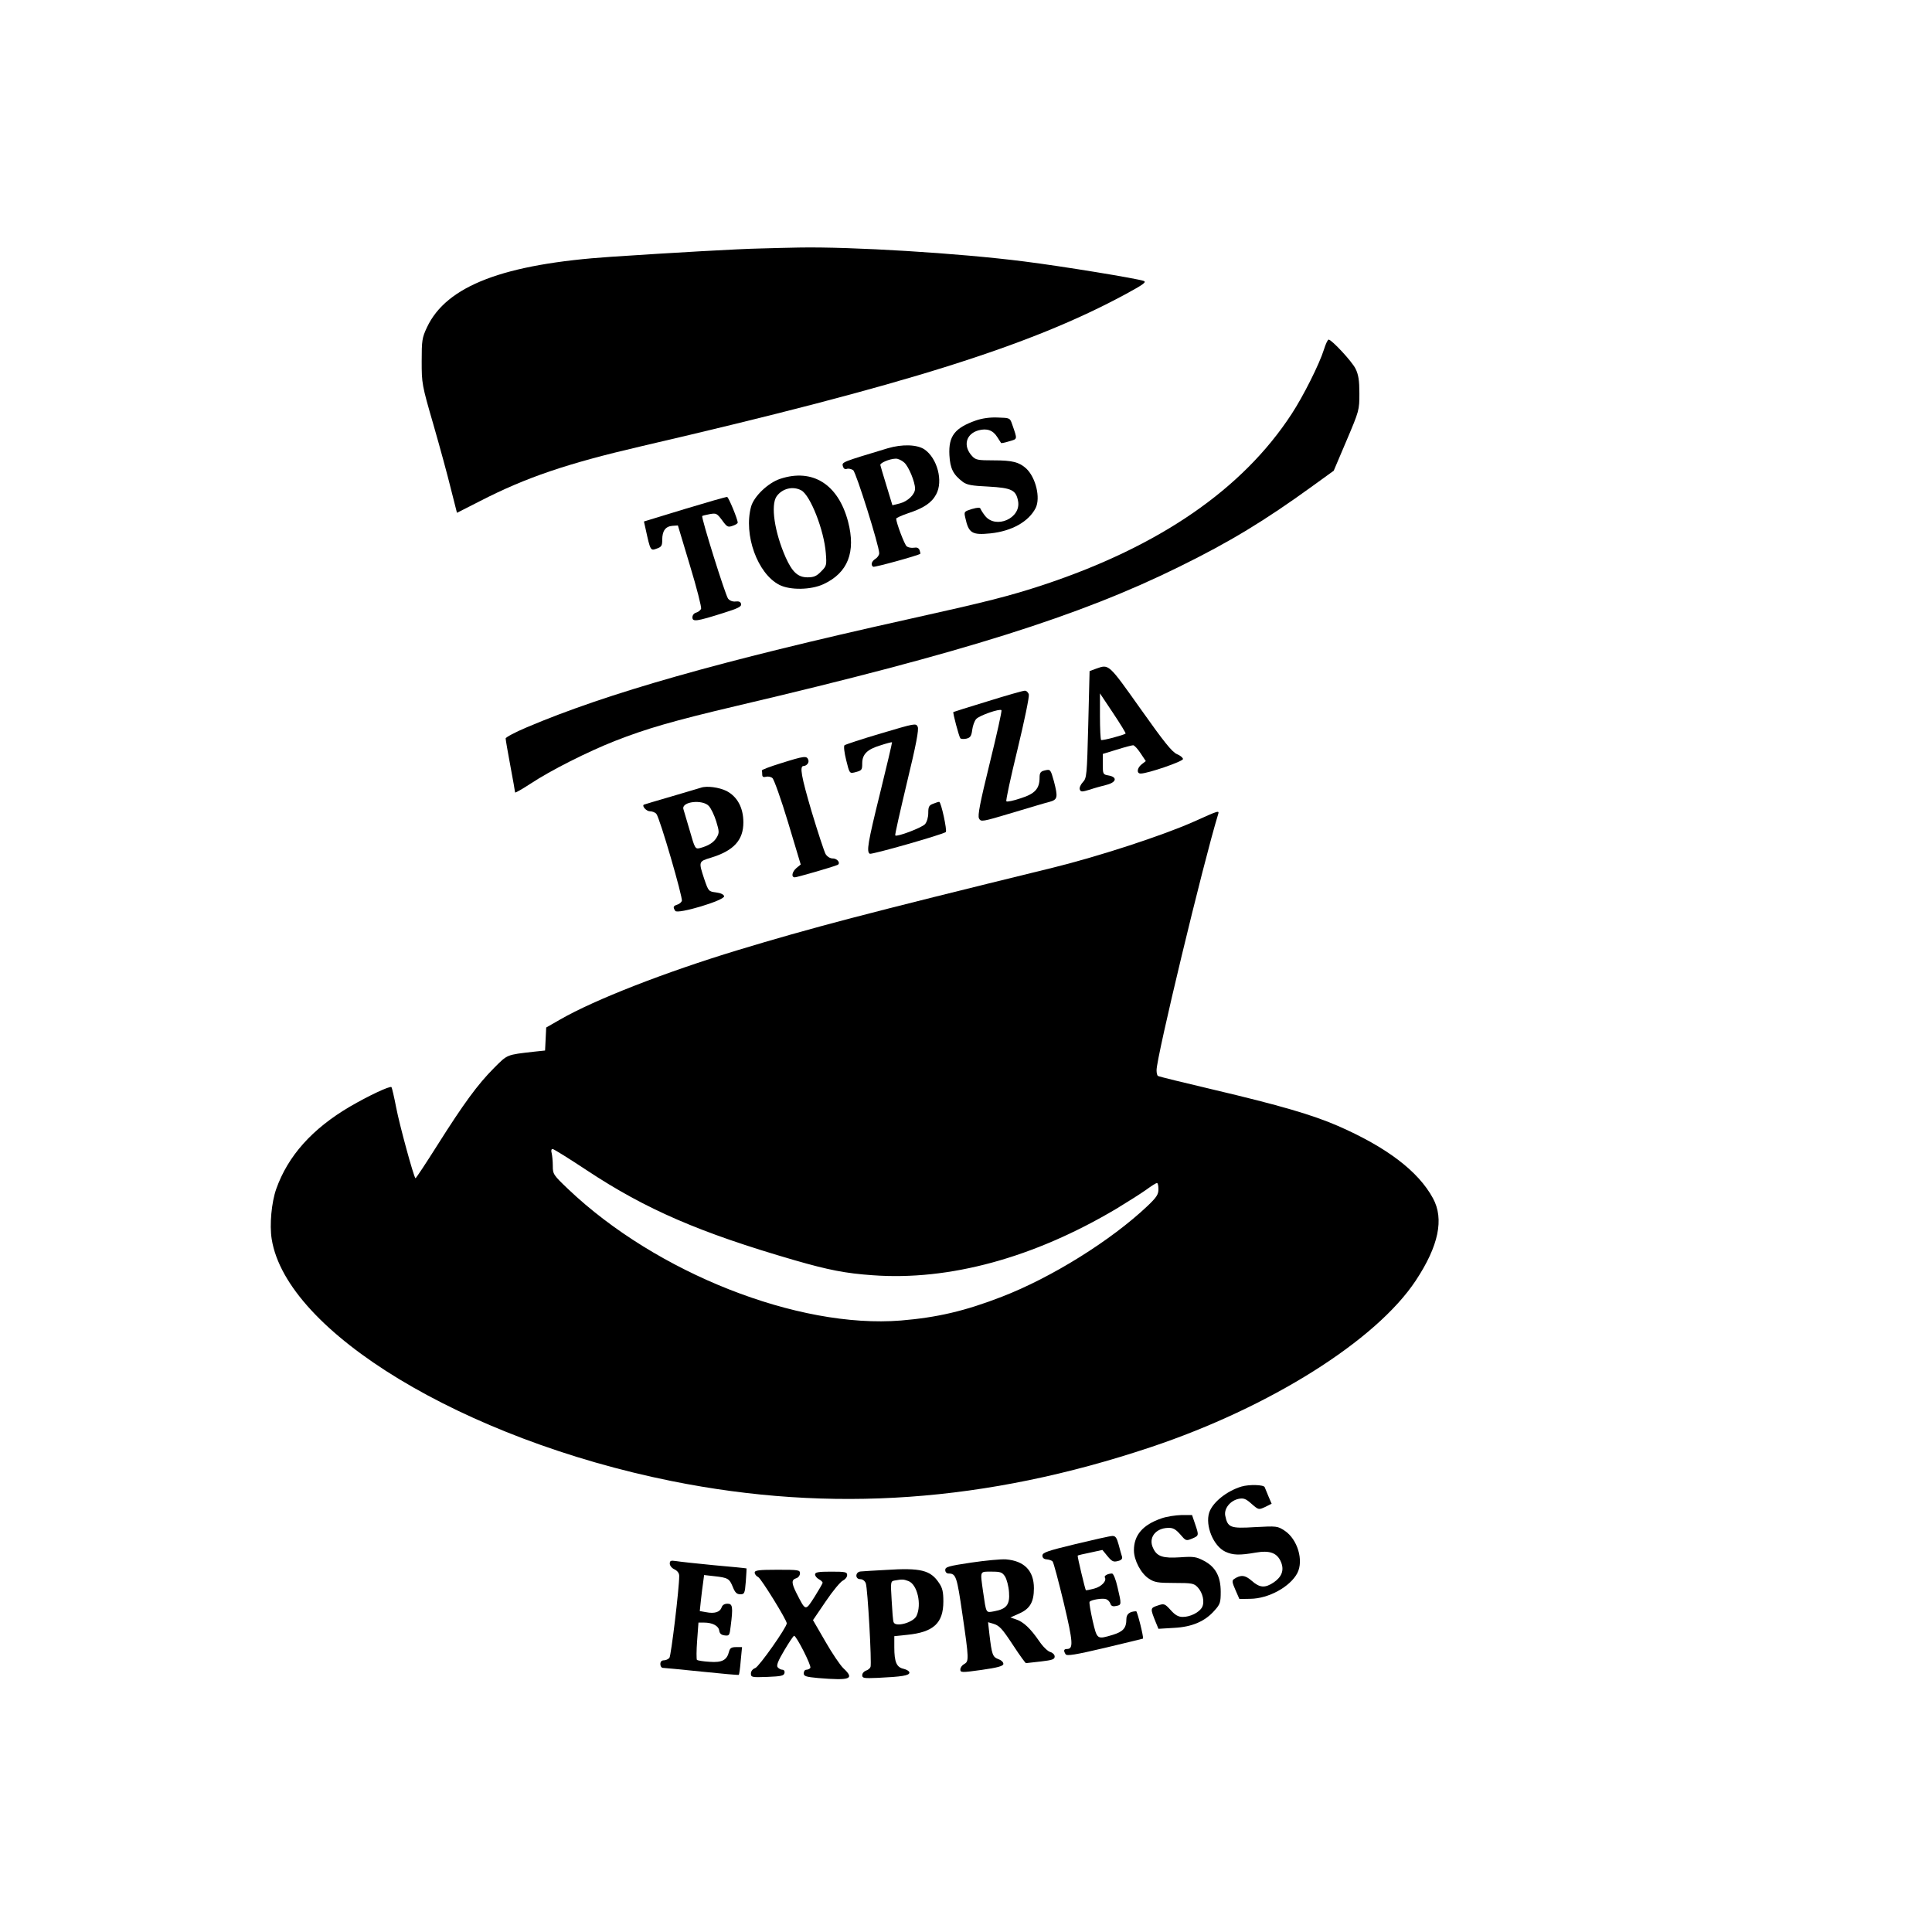 <?xml version="1.0" standalone="no"?>
<!DOCTYPE svg PUBLIC "-//W3C//DTD SVG 20010904//EN"
 "http://www.w3.org/TR/2001/REC-SVG-20010904/DTD/svg10.dtd">
<svg version="1.0" xmlns="http://www.w3.org/2000/svg"
 width="1024pt" height="1024pt" viewBox="0 0 1024 1024"
 preserveAspectRatio="xMidYMid meet">
<g transform="translate(0,1024) scale(0.1,-0.1)"
fill="#000000" stroke="none">
<path d="M4030 8923 c-110 -2 -461 -22 -790 -44 -571 -38 -874 -154 -977 -374
-26 -55 -28 -70 -28 -180 0 -117 1 -125 62 -335 34 -118 76 -272 93 -342 l32
-126 122 62 c243 125 460 199 856 291 1404 326 2064 534 2568 807 92 50 110
63 94 69 -36 13 -433 78 -632 103 -352 45 -920 79 -1195 74 -49 -1 -142 -3
-205 -5z"/>
<path d="M7017 8387 c-24 -77 -110 -248 -171 -341 -260 -399 -701 -702 -1316
-906 -179 -59 -297 -89 -725 -184 -990 -220 -1590 -391 -2013 -571 -62 -26
-112 -53 -112 -59 0 -6 11 -71 25 -145 14 -74 25 -137 25 -141 0 -4 37 17 83
47 106 70 302 169 447 226 166 65 306 106 650 187 1196 281 1814 476 2340 736
267 131 453 244 707 428 l112 81 68 160 c67 158 68 161 68 250 0 69 -5 99 -20
130 -18 38 -127 155 -143 155 -5 0 -16 -24 -25 -53z"/>
<path d="M5174 8012 c-114 -40 -147 -83 -142 -184 4 -72 20 -103 71 -142 21
-16 48 -21 136 -25 123 -7 146 -18 157 -77 17 -91 -118 -150 -175 -78 -11 14
-21 30 -24 37 -2 8 -14 8 -46 -1 -41 -13 -42 -14 -35 -45 18 -83 35 -94 134
-84 113 12 202 62 239 134 27 54 1 162 -50 210 -38 34 -73 43 -173 43 -83 0
-95 2 -114 23 -49 53 -33 117 34 136 45 12 77 1 100 -36 10 -15 19 -29 20 -31
1 -2 21 2 43 9 45 13 44 8 16 89 -12 35 -12 35 -76 37 -41 2 -82 -4 -115 -15z"/>
<path d="M4705 7864 c-242 -73 -243 -73 -238 -94 4 -14 11 -19 22 -15 9 3 24
-1 33 -7 16 -13 138 -402 138 -440 0 -10 -9 -23 -20 -30 -21 -13 -26 -33 -12
-42 7 -4 240 60 250 69 1 1 -1 10 -4 19 -5 12 -14 16 -30 13 -13 -2 -30 1 -38
7 -12 9 -56 126 -56 147 0 4 29 17 64 29 82 27 124 55 148 100 38 70 6 191
-62 238 -39 26 -117 29 -195 6z m88 -76 c24 -22 57 -103 57 -138 0 -30 -38
-67 -80 -78 l-40 -10 -31 102 c-17 55 -32 106 -33 111 -3 11 48 33 81 34 12 1
33 -9 46 -21z"/>
<path d="M4135 7702 c-64 -21 -139 -93 -154 -147 -41 -149 34 -356 150 -415
57 -29 168 -27 234 4 129 60 172 170 130 331 -52 198 -188 284 -360 227z m112
-61 c48 -26 121 -212 130 -333 5 -64 4 -68 -25 -97 -24 -25 -39 -31 -72 -31
-51 0 -81 28 -116 106 -59 134 -80 276 -48 323 30 42 86 56 131 32z"/>
<path d="M3629 7542 l-216 -66 9 -40 c25 -115 26 -116 58 -104 26 9 30 15 30
47 0 47 17 71 54 74 l29 2 64 -213 c36 -118 62 -221 59 -229 -4 -8 -15 -17
-26 -20 -12 -3 -20 -14 -20 -25 0 -25 22 -22 164 23 77 24 97 34 94 47 -2 12
-11 16 -29 14 -15 -2 -31 4 -40 15 -14 17 -144 432 -137 438 2 2 20 6 40 10
34 6 38 4 65 -32 26 -36 31 -39 56 -30 15 5 27 12 27 17 0 18 -48 134 -56 136
-5 1 -106 -28 -225 -64z"/>
<path d="M5810 6696 l-35 -13 -7 -283 c-7 -271 -8 -284 -29 -306 -12 -13 -19
-30 -16 -38 5 -14 11 -14 54 -1 26 9 67 20 91 26 51 14 54 41 7 49 -29 5 -30
7 -30 60 l0 54 75 23 c41 13 80 23 86 23 6 0 24 -19 39 -42 l28 -42 -22 -17
c-25 -20 -28 -49 -5 -49 37 0 224 64 224 77 0 7 -15 19 -32 26 -26 11 -69 65
-193 240 -171 241 -167 237 -235 213z m156 -344 c-9 -8 -125 -39 -130 -34 -3
3 -6 60 -6 126 l0 121 70 -105 c38 -57 68 -106 66 -108z"/>
<path d="M5235 6523 c-99 -30 -181 -56 -182 -57 -4 -3 30 -131 37 -139 4 -4
18 -5 32 -2 21 5 27 14 31 47 3 22 12 47 21 57 17 19 124 56 134 47 3 -4 -25
-130 -62 -280 -52 -212 -65 -279 -57 -294 10 -19 16 -18 173 29 90 27 180 54
201 59 43 12 45 24 23 109 -18 64 -18 65 -51 57 -20 -5 -25 -13 -25 -37 0 -59
-24 -86 -100 -110 -38 -13 -72 -20 -76 -16 -4 3 23 127 59 275 36 149 63 279
60 291 -3 11 -13 21 -22 20 -9 0 -97 -25 -196 -56z"/>
<path d="M4670 6353 c-102 -30 -189 -59 -194 -63 -5 -5 -1 -39 9 -79 17 -69
18 -71 44 -65 39 10 41 12 41 48 0 48 26 74 95 95 33 11 61 18 63 17 1 -2 -27
-122 -63 -268 -66 -267 -73 -312 -55 -323 9 -6 387 102 403 115 8 7 -25 160
-35 160 -4 0 -18 -4 -32 -10 -22 -8 -26 -16 -26 -49 0 -23 -7 -47 -17 -59 -17
-19 -149 -69 -158 -60 -3 2 26 128 62 280 49 202 64 282 57 296 -9 20 -15 18
-194 -35z"/>
<path d="M4140 6195 c-58 -18 -104 -35 -102 -39 1 -3 2 -13 2 -22 0 -11 6 -15
20 -11 10 3 26 0 34 -7 8 -6 46 -112 83 -235 l67 -223 -22 -18 c-24 -20 -30
-50 -9 -50 10 0 188 51 224 65 21 7 3 35 -23 35 -14 0 -29 9 -38 23 -7 12 -41
115 -75 228 -54 184 -64 239 -42 239 17 1 31 18 25 33 -8 22 -20 21 -144 -18z"/>
<path d="M3715 6065 c-5 -2 -75 -22 -155 -46 -80 -23 -146 -43 -148 -44 -10
-8 14 -35 33 -35 12 0 28 -6 34 -14 18 -21 141 -444 135 -461 -3 -8 -14 -17
-25 -20 -21 -7 -23 -13 -10 -33 12 -19 263 56 259 78 -2 9 -18 17 -43 20 -39
5 -40 6 -62 70 -31 94 -31 94 35 114 121 37 172 93 172 187 0 78 -32 137 -90
167 -39 19 -104 28 -135 17z m42 -97 c12 -13 29 -49 39 -81 16 -53 17 -61 3
-85 -15 -27 -44 -45 -89 -57 -25 -6 -27 -3 -54 92 -16 54 -31 106 -34 115 -10
40 102 52 135 16z"/>
<path d="M6325 5884 c-167 -74 -502 -183 -745 -243 -1000 -245 -1280 -319
-1670 -437 -385 -117 -757 -262 -940 -367 l-75 -43 -3 -61 -3 -61 -57 -6
c-149 -17 -141 -14 -213 -86 -87 -87 -162 -190 -301 -410 -62 -98 -114 -177
-116 -175 -10 9 -85 285 -102 374 -11 58 -23 107 -25 109 -8 8 -124 -47 -220
-103 -201 -118 -329 -262 -391 -437 -25 -71 -36 -190 -24 -265 78 -492 1017
-1061 2120 -1283 845 -170 1667 -112 2540 180 631 211 1194 565 1404 883 121
183 151 326 91 436 -78 144 -246 271 -505 384 -134 58 -304 108 -660 192 -157
37 -288 69 -292 72 -5 2 -8 16 -8 31 0 70 247 1097 326 1355 7 23 7 23 -131
-39z m-3213 -1848 c312 -206 595 -329 1098 -475 180 -52 271 -70 415 -80 406
-30 854 92 1293 353 59 36 129 80 157 100 27 20 53 36 57 36 5 0 8 -15 8 -33
0 -28 -10 -43 -57 -88 -194 -184 -511 -381 -773 -482 -196 -76 -343 -110 -535
-126 -545 -44 -1296 252 -1763 696 -79 75 -82 80 -82 123 0 25 -3 55 -6 68 -4
13 -2 22 5 22 6 0 88 -51 183 -114z"/>
<path d="M6580 2361 c-79 -24 -153 -84 -171 -138 -22 -69 22 -177 85 -207 40
-19 76 -20 162 -5 75 13 114 -2 134 -51 17 -42 4 -78 -39 -107 -46 -31 -74
-29 -116 8 -35 31 -58 34 -94 10 -12 -8 -11 -17 7 -58 l21 -48 58 1 c97 1 211
64 249 136 35 67 1 180 -67 225 -38 25 -42 25 -157 19 -131 -8 -145 -3 -158
61 -7 38 27 80 72 89 26 5 38 0 68 -27 37 -32 37 -32 72 -16 l34 17 -16 37
c-9 21 -18 44 -21 51 -6 13 -82 15 -123 3z"/>
<path d="M6155 2192 c-98 -34 -145 -88 -145 -169 0 -52 37 -123 79 -150 30
-20 47 -23 136 -23 93 0 103 -2 123 -23 27 -29 38 -78 23 -106 -15 -27 -62
-51 -102 -51 -23 0 -40 9 -64 36 -32 35 -35 36 -70 24 -39 -13 -39 -15 -9 -89
l14 -34 83 5 c96 5 165 35 215 93 29 32 32 42 32 98 0 82 -28 133 -90 165 -40
21 -54 23 -125 18 -91 -6 -123 4 -143 48 -27 54 11 106 79 108 26 1 40 -7 64
-34 30 -35 31 -36 63 -23 37 16 37 16 16 78 l-16 47 -56 0 c-32 -1 -80 -8
-107 -18z"/>
<path d="M5700 2056 c-149 -36 -175 -45 -175 -61 0 -12 8 -19 23 -20 12 -1 27
-6 31 -11 5 -5 31 -103 59 -219 50 -211 52 -245 17 -245 -17 0 -19 -9 -7 -28
7 -10 51 -3 208 34 109 26 200 48 202 49 5 5 -30 145 -36 145 -35 -1 -52 -15
-52 -42 0 -47 -17 -66 -72 -83 -84 -25 -83 -26 -107 76 -11 50 -19 95 -16 99
7 11 70 21 88 14 9 -3 19 -14 22 -23 4 -13 13 -17 30 -13 30 5 30 7 8 100 -9
41 -22 72 -29 72 -22 0 -44 -12 -38 -21 11 -18 -18 -49 -57 -59 -23 -6 -42
-10 -44 -8 -4 6 -46 181 -43 183 2 2 32 9 67 16 l64 14 27 -33 c23 -28 32 -32
54 -26 19 4 26 12 23 23 -3 9 -11 37 -18 64 -10 37 -17 47 -34 46 -11 0 -99
-20 -195 -43z"/>
<path d="M5148 1958 c-120 -18 -138 -23 -138 -39 0 -11 7 -19 18 -19 39 0 44
-16 73 -216 35 -239 35 -250 9 -264 -11 -6 -20 -19 -20 -28 0 -17 5 -18 112
-3 84 12 114 20 116 31 1 9 -9 20 -26 26 -31 12 -35 23 -48 133 l-7 63 24 -7
c37 -11 48 -23 112 -120 32 -49 62 -90 65 -90 4 1 40 4 80 9 59 7 72 11 72 26
0 10 -10 20 -23 24 -13 3 -40 29 -60 59 -46 67 -84 102 -122 114 l-30 10 47
21 c57 25 78 61 78 134 0 93 -51 145 -148 153 -26 2 -109 -6 -184 -17z m179
-74 c9 -15 19 -52 21 -83 5 -66 -13 -89 -78 -101 -46 -8 -42 -15 -60 107 -15
109 -18 103 45 103 48 0 57 -3 72 -26z"/>
<path d="M3550 1952 c0 -10 11 -24 25 -30 16 -8 25 -20 25 -35 0 -66 -43 -423
-52 -434 -6 -7 -19 -13 -29 -13 -12 0 -19 -7 -19 -20 0 -11 6 -20 13 -20 7 0
100 -9 207 -20 106 -11 195 -19 196 -17 2 2 7 36 10 75 l7 72 -31 0 c-25 0
-33 -5 -38 -24 -11 -45 -37 -59 -103 -54 -34 2 -63 7 -67 10 -3 4 -3 50 1 102
l7 96 29 0 c45 0 77 -17 81 -42 2 -16 11 -24 29 -26 25 -3 26 0 32 50 13 101
10 118 -17 118 -16 0 -27 -7 -31 -19 -8 -25 -37 -35 -82 -26 l-34 6 6 57 c3
31 9 74 12 96 l5 38 53 -6 c74 -8 81 -13 99 -57 12 -30 21 -39 40 -39 22 0 24
5 29 68 3 37 4 68 4 69 -1 1 -79 9 -172 17 -94 9 -185 19 -202 22 -28 4 -33 2
-33 -14z"/>
<path d="M4695 1919 c-60 -3 -120 -7 -132 -8 -30 -1 -33 -41 -3 -41 12 0 24
-9 29 -22 10 -28 32 -423 25 -443 -3 -8 -14 -17 -25 -20 -10 -4 -19 -14 -19
-24 0 -16 9 -17 83 -14 126 6 167 12 167 28 0 7 -14 16 -31 20 -37 8 -49 36
-49 114 l0 59 68 7 c140 14 192 62 192 177 0 51 -5 72 -23 98 -45 68 -97 81
-282 69z m120 -59 c47 -18 71 -123 43 -184 -16 -36 -114 -63 -122 -33 -3 6 -7
58 -10 114 -6 100 -6 102 16 106 40 7 46 7 73 -3z"/>
<path d="M4000 1905 c0 -8 8 -19 19 -24 16 -9 151 -227 151 -245 0 -21 -146
-229 -167 -237 -14 -5 -23 -17 -23 -29 0 -20 5 -21 87 -18 74 3 88 6 91 21 2
10 -3 17 -11 17 -8 0 -19 6 -25 13 -8 9 1 33 35 90 25 42 48 77 52 77 12 0 93
-159 86 -170 -3 -5 -13 -10 -21 -10 -8 0 -14 -8 -14 -19 0 -15 11 -19 77 -25
171 -14 194 -5 133 52 -16 15 -59 78 -95 141 l-66 114 68 100 c37 55 78 104
91 110 12 6 22 18 22 29 0 16 -9 18 -85 18 -68 0 -85 -3 -85 -15 0 -8 9 -19
20 -25 11 -6 20 -14 20 -19 0 -4 -20 -38 -43 -75 -49 -76 -46 -77 -96 21 -26
52 -27 70 -1 78 11 3 20 15 20 26 0 18 -8 19 -120 19 -99 0 -120 -3 -120 -15z"/>
</g>
</svg>
